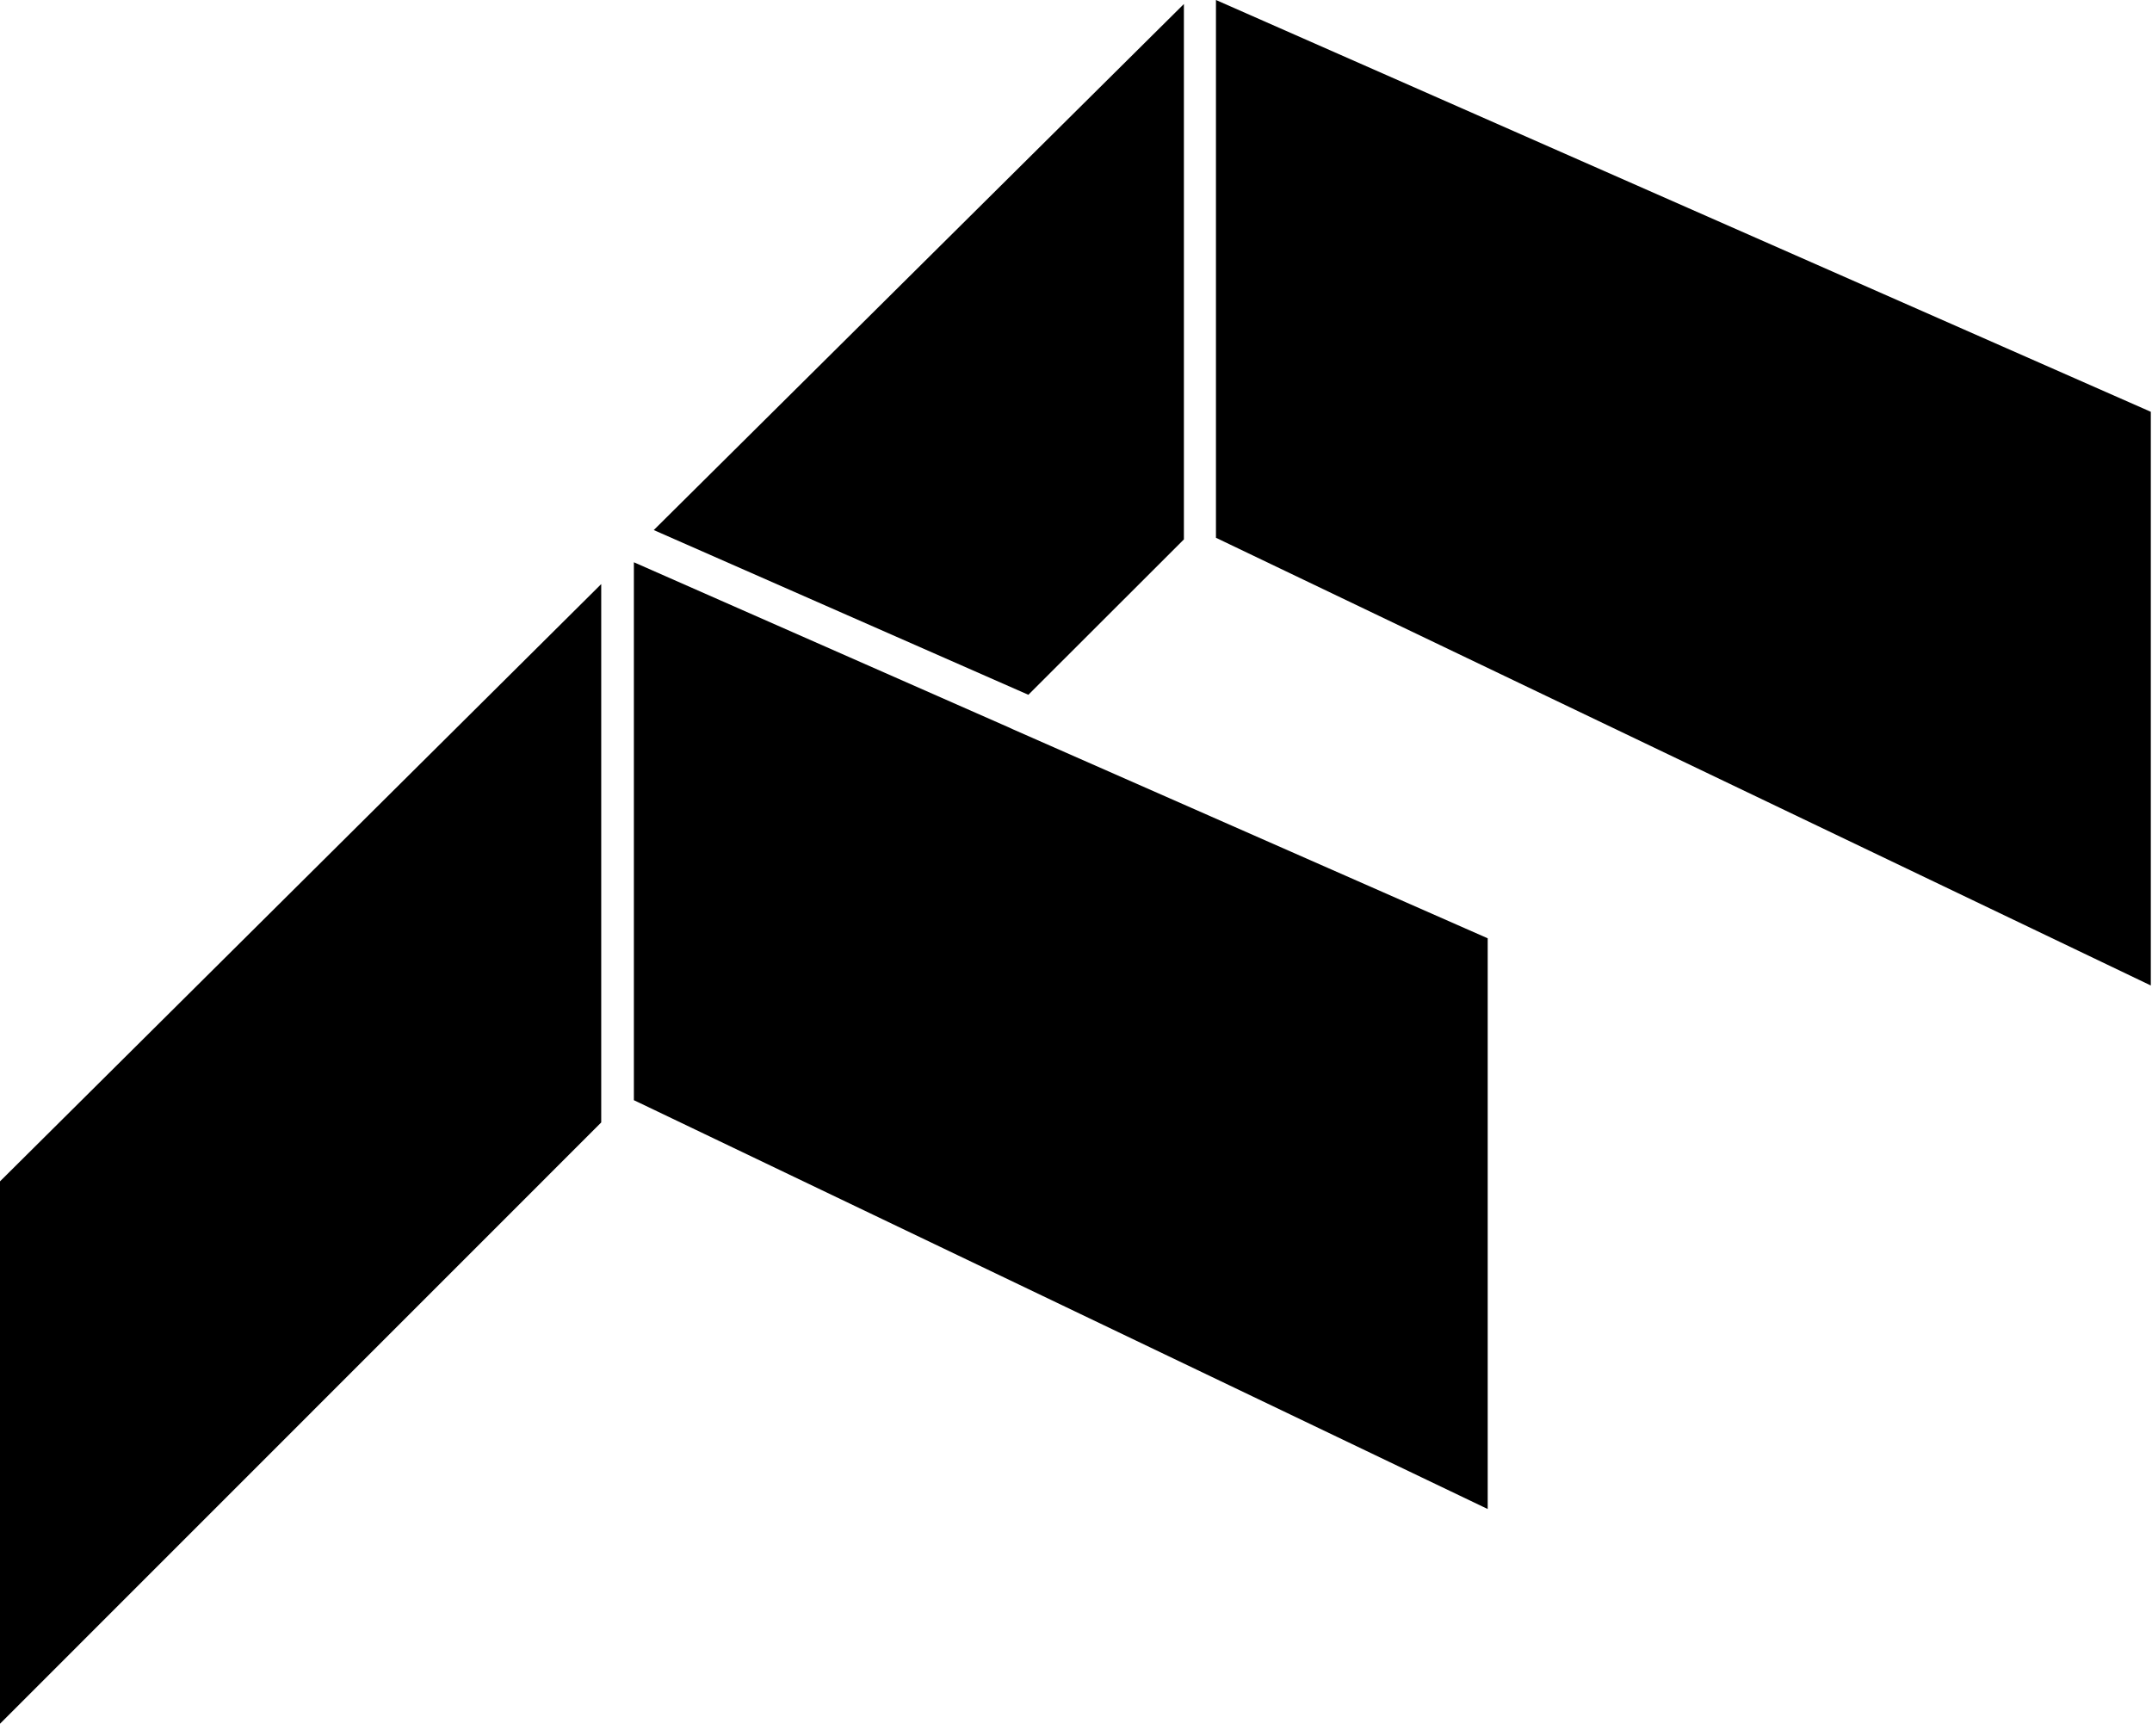 <svg width="145" height="117" viewBox="0 0 145 117" xmlns="http://www.w3.org/2000/svg">
  <path d="M79.77 36.35V0.27L44.05 35.72L69.29 46.82L79.77 36.35Z" fill="currentColor"/>
  <path d="M40.51 39.36L0 79.61V116.16L40.51 75.64V39.36Z" fill="currentColor"/>
  <path d="M81.93 0V36.24L144.92 66.41V27.75L81.93 0Z" fill="currentColor"/>
  <path d="M43.11 74.33L100.24 101.69V63.23L68.28 49.16L67.89 48.98L67.5 48.81L42.71 37.89V74.14L42.73 74.15L43.11 74.33Z" fill="currentColor"/>
</svg>
